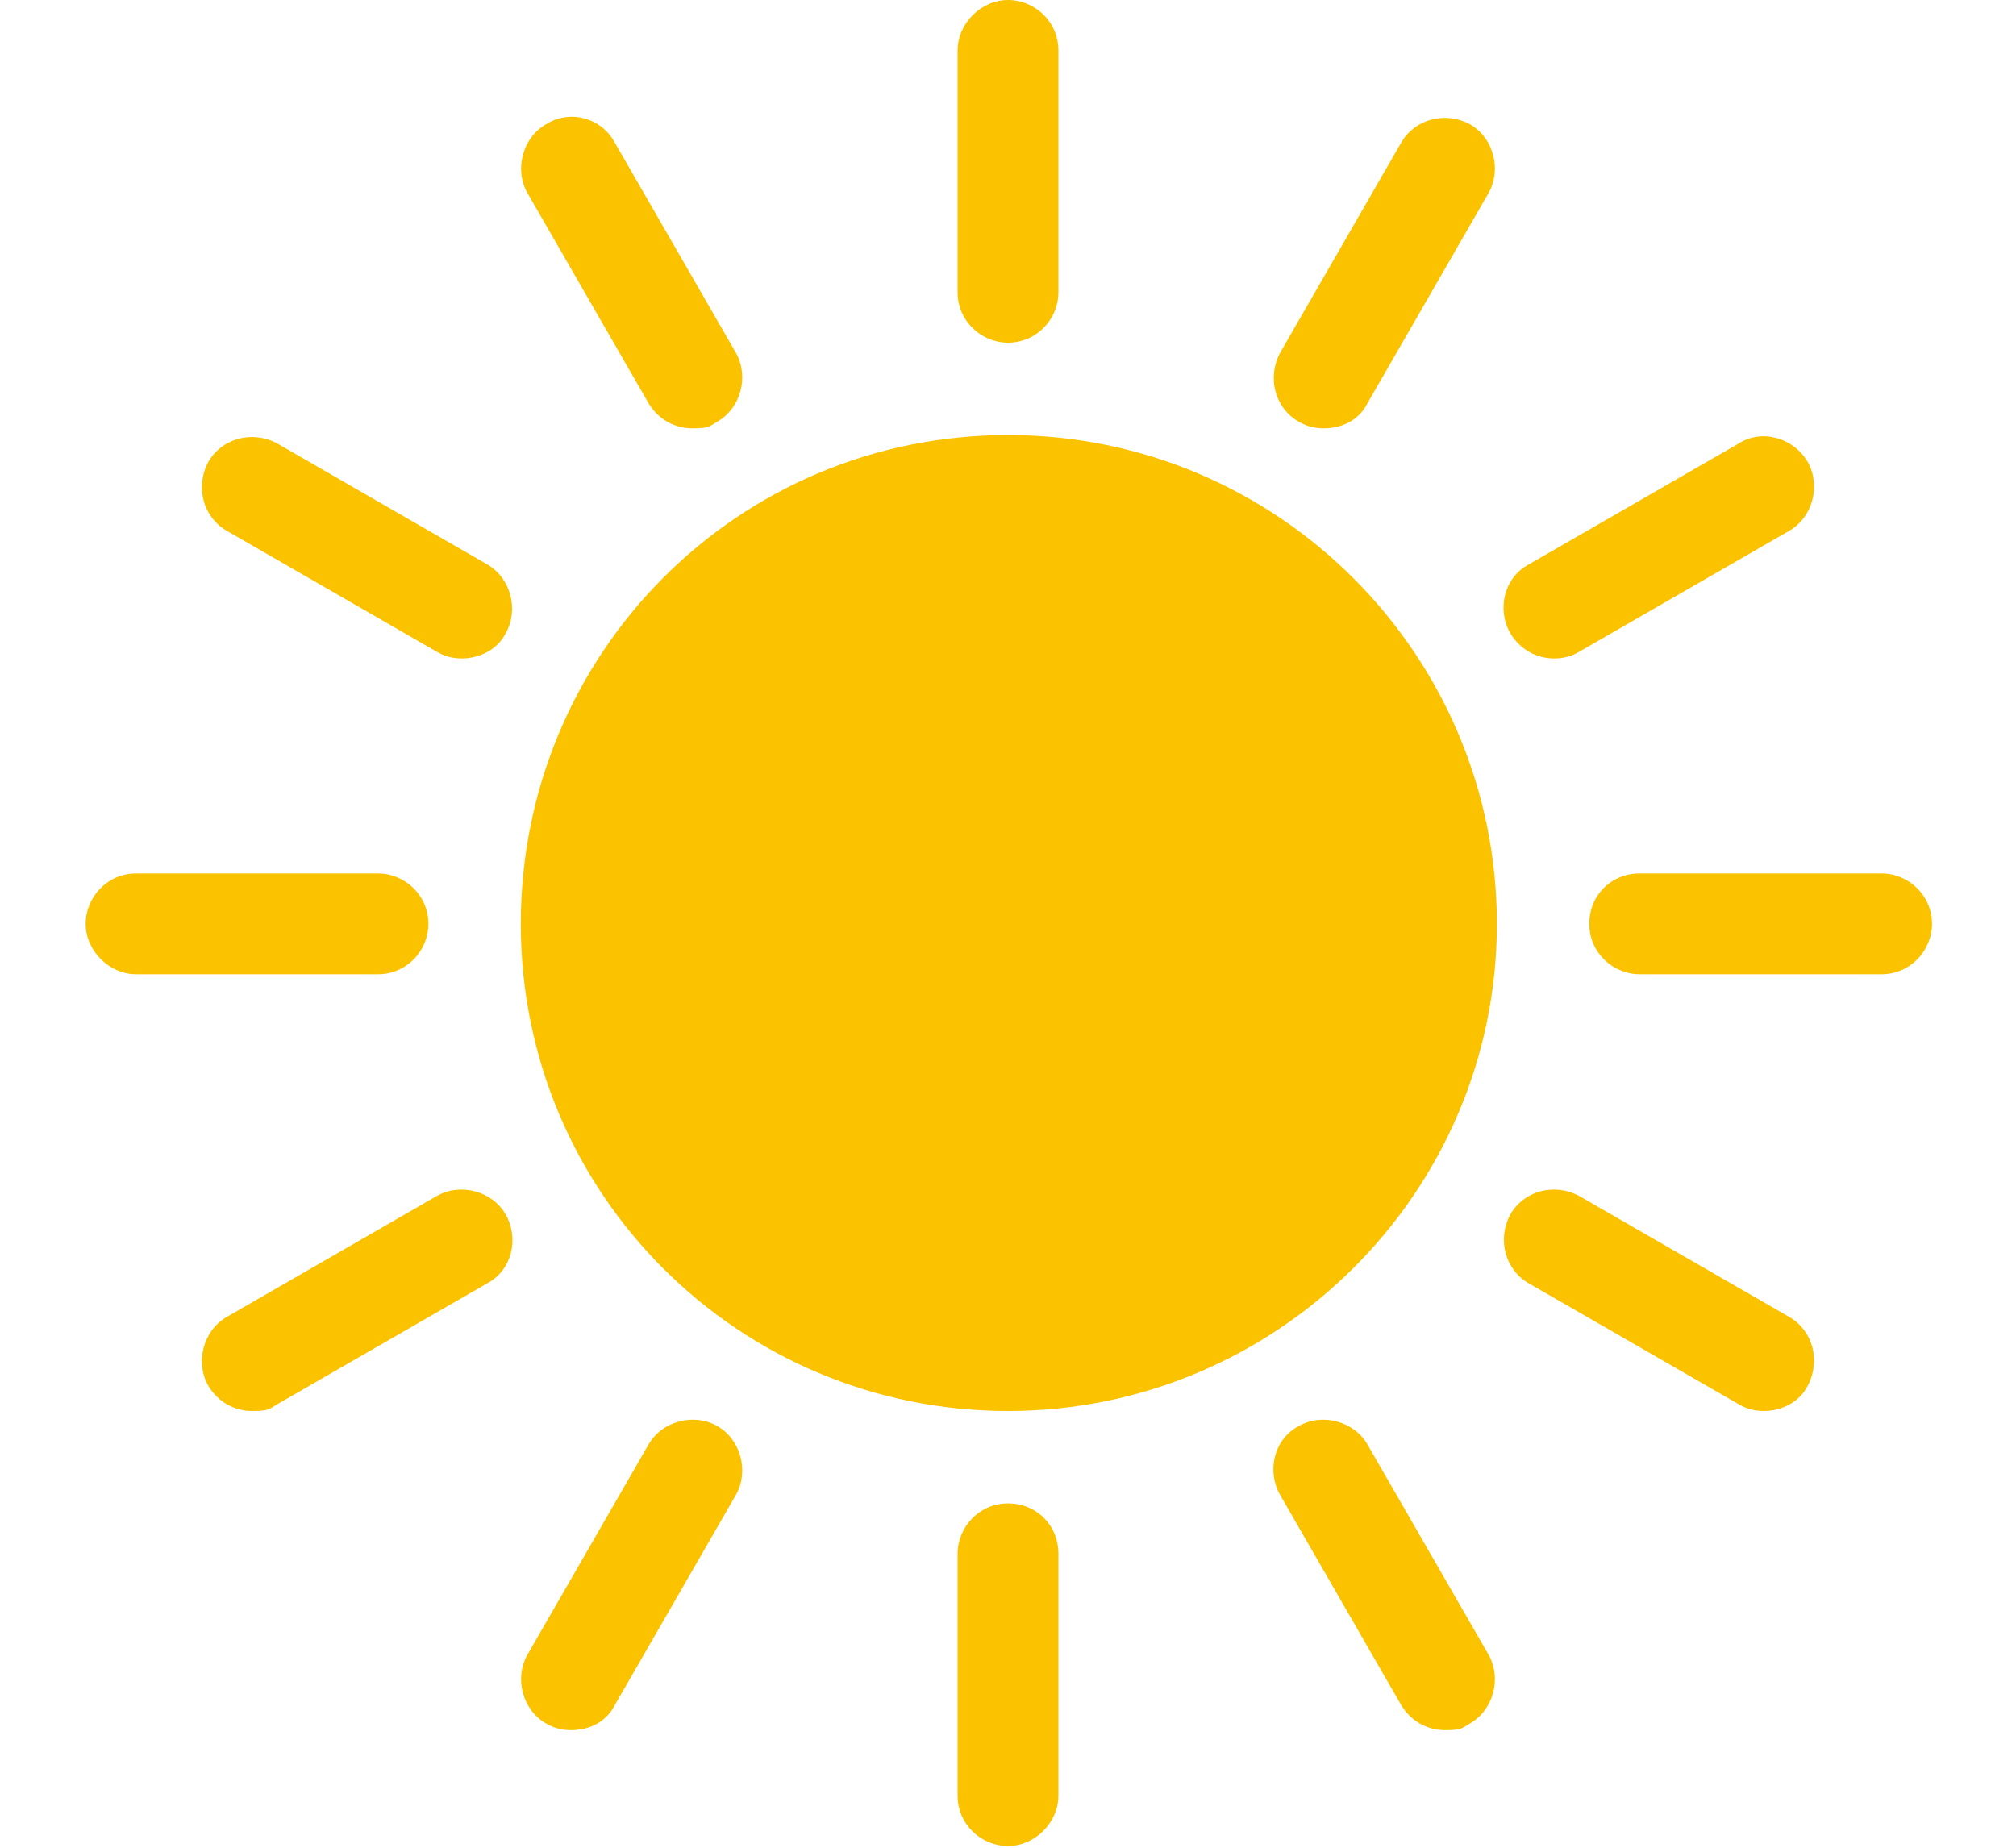 <?xml version="1.0" encoding="UTF-8"?>
<svg id="Laag_1" data-name="Laag 1" xmlns="http://www.w3.org/2000/svg" version="1.1" viewBox="0 0 120 110">
  <defs>
    <style>
      .cls-1 {
        fill: #fbc200;
        stroke-width: 0px;
      }
    </style>
  </defs>
  <path class="cls-1" d="M38.6,24c.6,1,1.6,1.5,2.6,1.5s1-.1,1.5-.4c1.4-.8,1.9-2.7,1.1-4.1l-7.2-12.5c-.8-1.5-2.7-2-4.1-1.1-1.4.8-1.9,2.7-1.1,4.1l7.2,12.5Z"/>
  <path class="cls-1" d="M25.5,55c0-1.7-1.4-3-3-3h-14.4c-1.7,0-3,1.4-3,3s1.4,3,3,3h14.4c1.7,0,3-1.4,3-3Z"/>
  <path class="cls-1" d="M29,33.6l-12.5-7.2c-1.5-.8-3.3-.3-4.1,1.1-.8,1.5-.3,3.3,1.1,4.1l12.5,7.2c.5.3,1,.4,1.5.4,1,0,2.1-.5,2.6-1.5.8-1.4.3-3.3-1.1-4.1h0Z"/>
  <path class="cls-1" d="M26,71.2l-12.5,7.2c-1.4.8-1.9,2.7-1.1,4.1.6,1,1.6,1.5,2.6,1.5s1-.1,1.5-.4l12.5-7.2c1.5-.8,1.9-2.7,1.1-4.1-.8-1.4-2.7-1.9-4.1-1.1h0Z"/>
  <path class="cls-1" d="M92.5,39.2c.5,0,1-.1,1.5-.4l12.5-7.2c1.4-.8,1.9-2.7,1.1-4.1-.8-1.4-2.7-2-4.1-1.1l-12.5,7.2c-1.5.8-1.9,2.7-1.1,4.1.6,1,1.6,1.5,2.6,1.5h0Z"/>
  <path class="cls-1" d="M60,20.4c1.7,0,3-1.4,3-3V3c0-1.7-1.4-3-3-3s-3,1.4-3,3v14.4c0,1.7,1.4,3,3,3h0Z"/>
  <path class="cls-1" d="M77.3,25.1c.5.3,1,.4,1.5.4,1.1,0,2.1-.5,2.6-1.5l7.2-12.5c.8-1.4.3-3.3-1.1-4.1-1.5-.8-3.3-.3-4.1,1.1l-7.2,12.5c-.8,1.5-.3,3.3,1.1,4.1h0Z"/>
  <path class="cls-1" d="M112,52h-14.4c-1.7,0-3,1.3-3,3s1.4,3,3,3h14.4c1.7,0,3-1.4,3-3,0-1.7-1.4-3-3-3h0Z"/>
  <path class="cls-1" d="M60,84c16,0,29.1-13,29.1-29s-13-29.1-29.1-29.1-29,13-29,29.1,13,29,29,29h0Z"/>
  <path class="cls-1" d="M106.5,78.4l-12.5-7.2c-1.5-.8-3.3-.3-4.1,1.1-.8,1.5-.3,3.3,1.1,4.1l12.5,7.2c.5.3,1,.4,1.5.4,1,0,2.1-.5,2.6-1.5.8-1.5.3-3.3-1.1-4.1h0Z"/>
  <path class="cls-1" d="M42.7,84.9c-1.4-.8-3.3-.3-4.1,1.1l-7.2,12.5c-.8,1.4-.3,3.3,1.1,4.1.5.3,1,.4,1.5.4,1.1,0,2.1-.5,2.6-1.5l7.2-12.5c.8-1.4.3-3.3-1.1-4.1h0Z"/>
  <path class="cls-1" d="M81.4,86c-.8-1.4-2.7-1.9-4.1-1.1-1.5.8-1.9,2.7-1.1,4.1l7.2,12.5c.6,1,1.6,1.5,2.6,1.5s1-.1,1.5-.4c1.4-.8,1.9-2.7,1.1-4.1l-7.2-12.5Z"/>
  <path class="cls-1" d="M60,89.5c-1.7,0-3,1.4-3,3v14.4c0,1.7,1.4,3,3,3s3-1.4,3-3v-14.4c0-1.7-1.3-3-3-3h0Z"/>
</svg>
